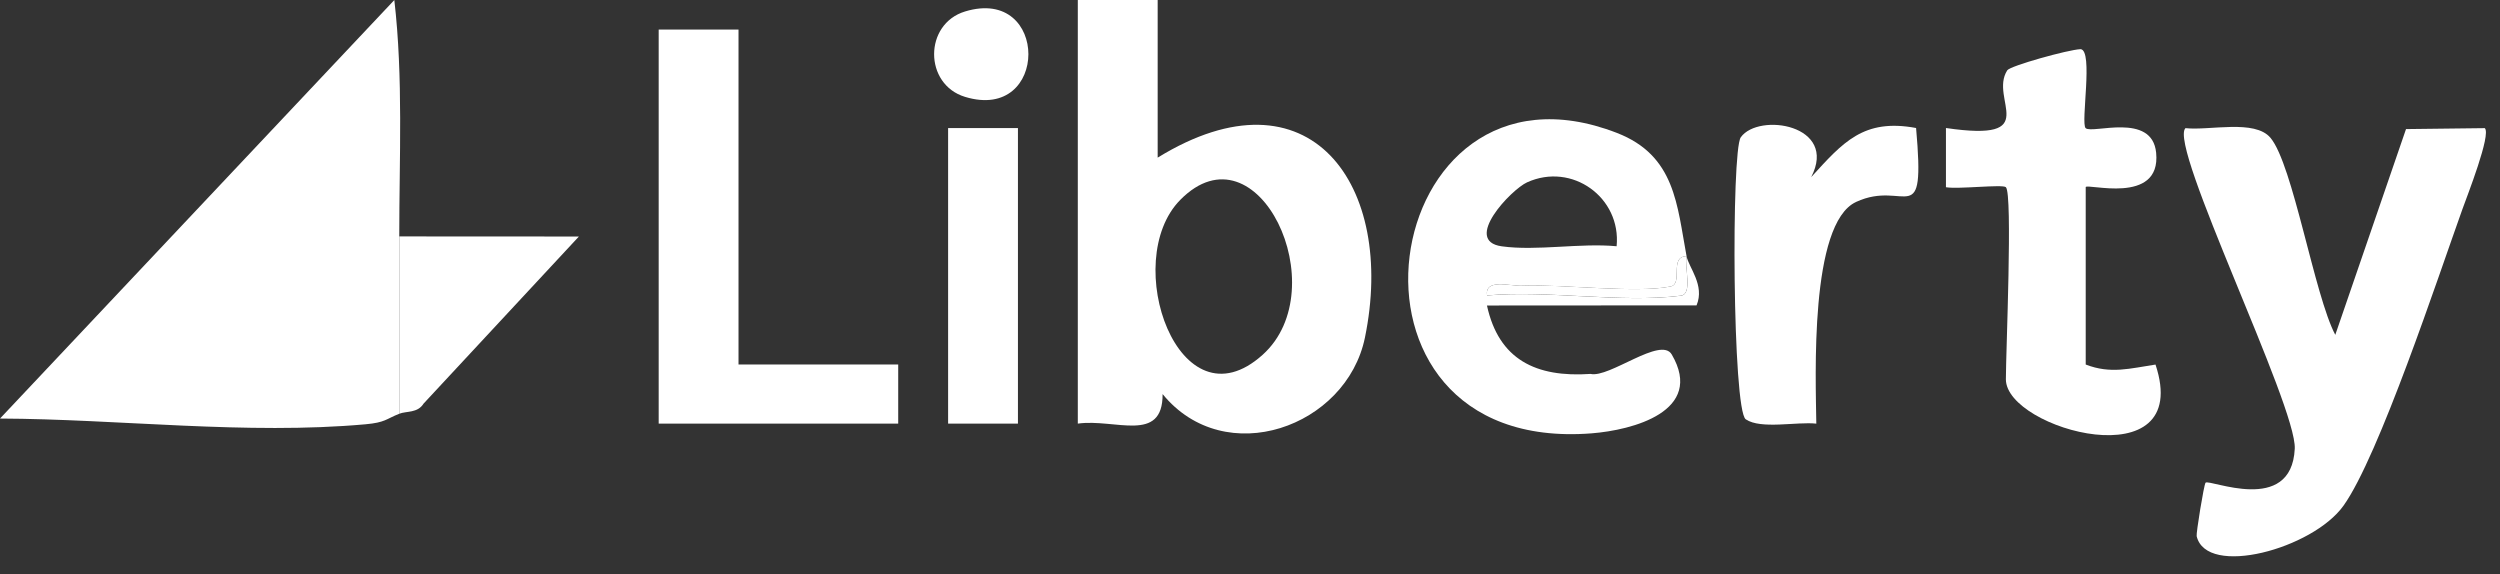 <svg xmlns="http://www.w3.org/2000/svg" width="74" height="17" viewBox="0 0 74 17" fill="none"><rect x="0" y="0" width="74" height="17" fill="#333333" stroke="none"/><path d="M11.818 6.998V12.247C11.421 12.405 11.405 12.506 10.818 12.559C7.3 12.876 3.527 12.404 0 12.389L11.672 0.001C11.938 2.307 11.818 4.677 11.818 6.998Z" fill="white"></path><path d="M34.267 0V4.666C38.777 1.892 41.33 5.488 40.402 9.993C39.856 12.643 36.262 13.928 34.413 11.665C34.421 13.137 33.005 12.384 31.903 12.539V0H34.267ZM34.938 5.914C33.141 7.732 34.9 12.728 37.374 10.502C39.553 8.541 37.229 3.598 34.938 5.914Z" fill="white"></path><path d="M69.124 9.912L71.218 3.821L73.55 3.793C73.746 3.977 73.028 5.799 72.886 6.196C72.167 8.201 70.416 13.503 69.367 14.969C68.453 16.247 65.312 17.099 65.021 15.87C65.002 15.793 65.234 14.353 65.284 14.289C65.384 14.163 67.828 15.269 67.925 13.282C67.987 12.021 64.17 4.3 64.69 3.793C65.402 3.872 66.74 3.524 67.206 4.079C67.873 4.872 68.506 8.742 69.125 9.913L69.124 9.912Z" fill="white"></path><path d="M49.922 7.582C49.397 7.599 49.833 8.401 49.449 8.48C48.431 8.688 46.282 8.407 45.045 8.457C44.686 8.471 43.947 8.237 44.016 8.746C45.823 8.584 47.996 8.976 49.752 8.753C50.114 8.707 49.853 7.907 49.922 7.582C49.984 7.917 50.47 8.44 50.218 9.039L44.014 9.043C44.363 10.647 45.466 11.179 47.08 11.068C47.635 11.197 49.163 9.943 49.484 10.493C50.467 12.177 48.318 12.732 47.112 12.827C38.867 13.471 40.739 1.172 47.86 3.934C49.591 4.605 49.639 6.07 49.922 7.582V7.582ZM47.852 7.289C47.992 5.845 46.532 4.794 45.202 5.397C44.73 5.611 43.284 7.128 44.451 7.291C45.488 7.435 46.778 7.187 47.852 7.289Z" fill="white"></path><path d="M21.86 0.875V10.789H26.587V12.539H19.497V0.875H21.86Z" fill="white"></path><path d="M59.374 5.541C59.281 5.45 57.964 5.606 57.6 5.542V3.789C60.507 4.216 58.862 2.943 59.415 2.081C59.499 1.95 61.21 1.472 61.585 1.455C61.971 1.481 61.582 3.649 61.735 3.793C61.928 3.975 63.703 3.307 63.822 4.522C63.976 6.096 61.737 5.406 61.737 5.541V10.79C62.477 11.078 63.05 10.904 63.803 10.791C64.944 14.236 59.374 12.718 59.374 11.227C59.374 10.413 59.579 5.74 59.374 5.541V5.541Z" fill="white"></path><path d="M56.716 3.789C56.994 6.916 56.416 5.295 54.941 5.977C53.557 6.617 53.746 11.181 53.763 12.54C53.191 12.476 52.121 12.716 51.675 12.412C51.282 12.144 51.241 4.468 51.527 4.064C52.055 3.322 54.418 3.692 53.611 5.243C54.55 4.216 55.158 3.498 56.717 3.789H56.716Z" fill="white"></path><path d="M30.131 3.791H28.064V12.539H30.131V3.791Z" fill="white"></path><path d="M11.818 6.998L17.135 7.001L12.536 11.949C12.361 12.232 12.029 12.163 11.818 12.247V6.998Z" fill="white"></path><path d="M28.567 0.339C31.065 -0.419 31.065 3.626 28.567 2.868C27.344 2.498 27.344 0.709 28.567 0.339Z" fill="white"></path><path d="M49.922 7.582C49.853 7.907 50.114 8.706 49.752 8.752C47.996 8.975 45.823 8.583 44.016 8.745C43.947 8.236 44.686 8.471 45.045 8.456C46.283 8.406 48.431 8.688 49.449 8.479C49.832 8.401 49.397 7.598 49.922 7.581V7.582Z" fill="white"></path></svg>